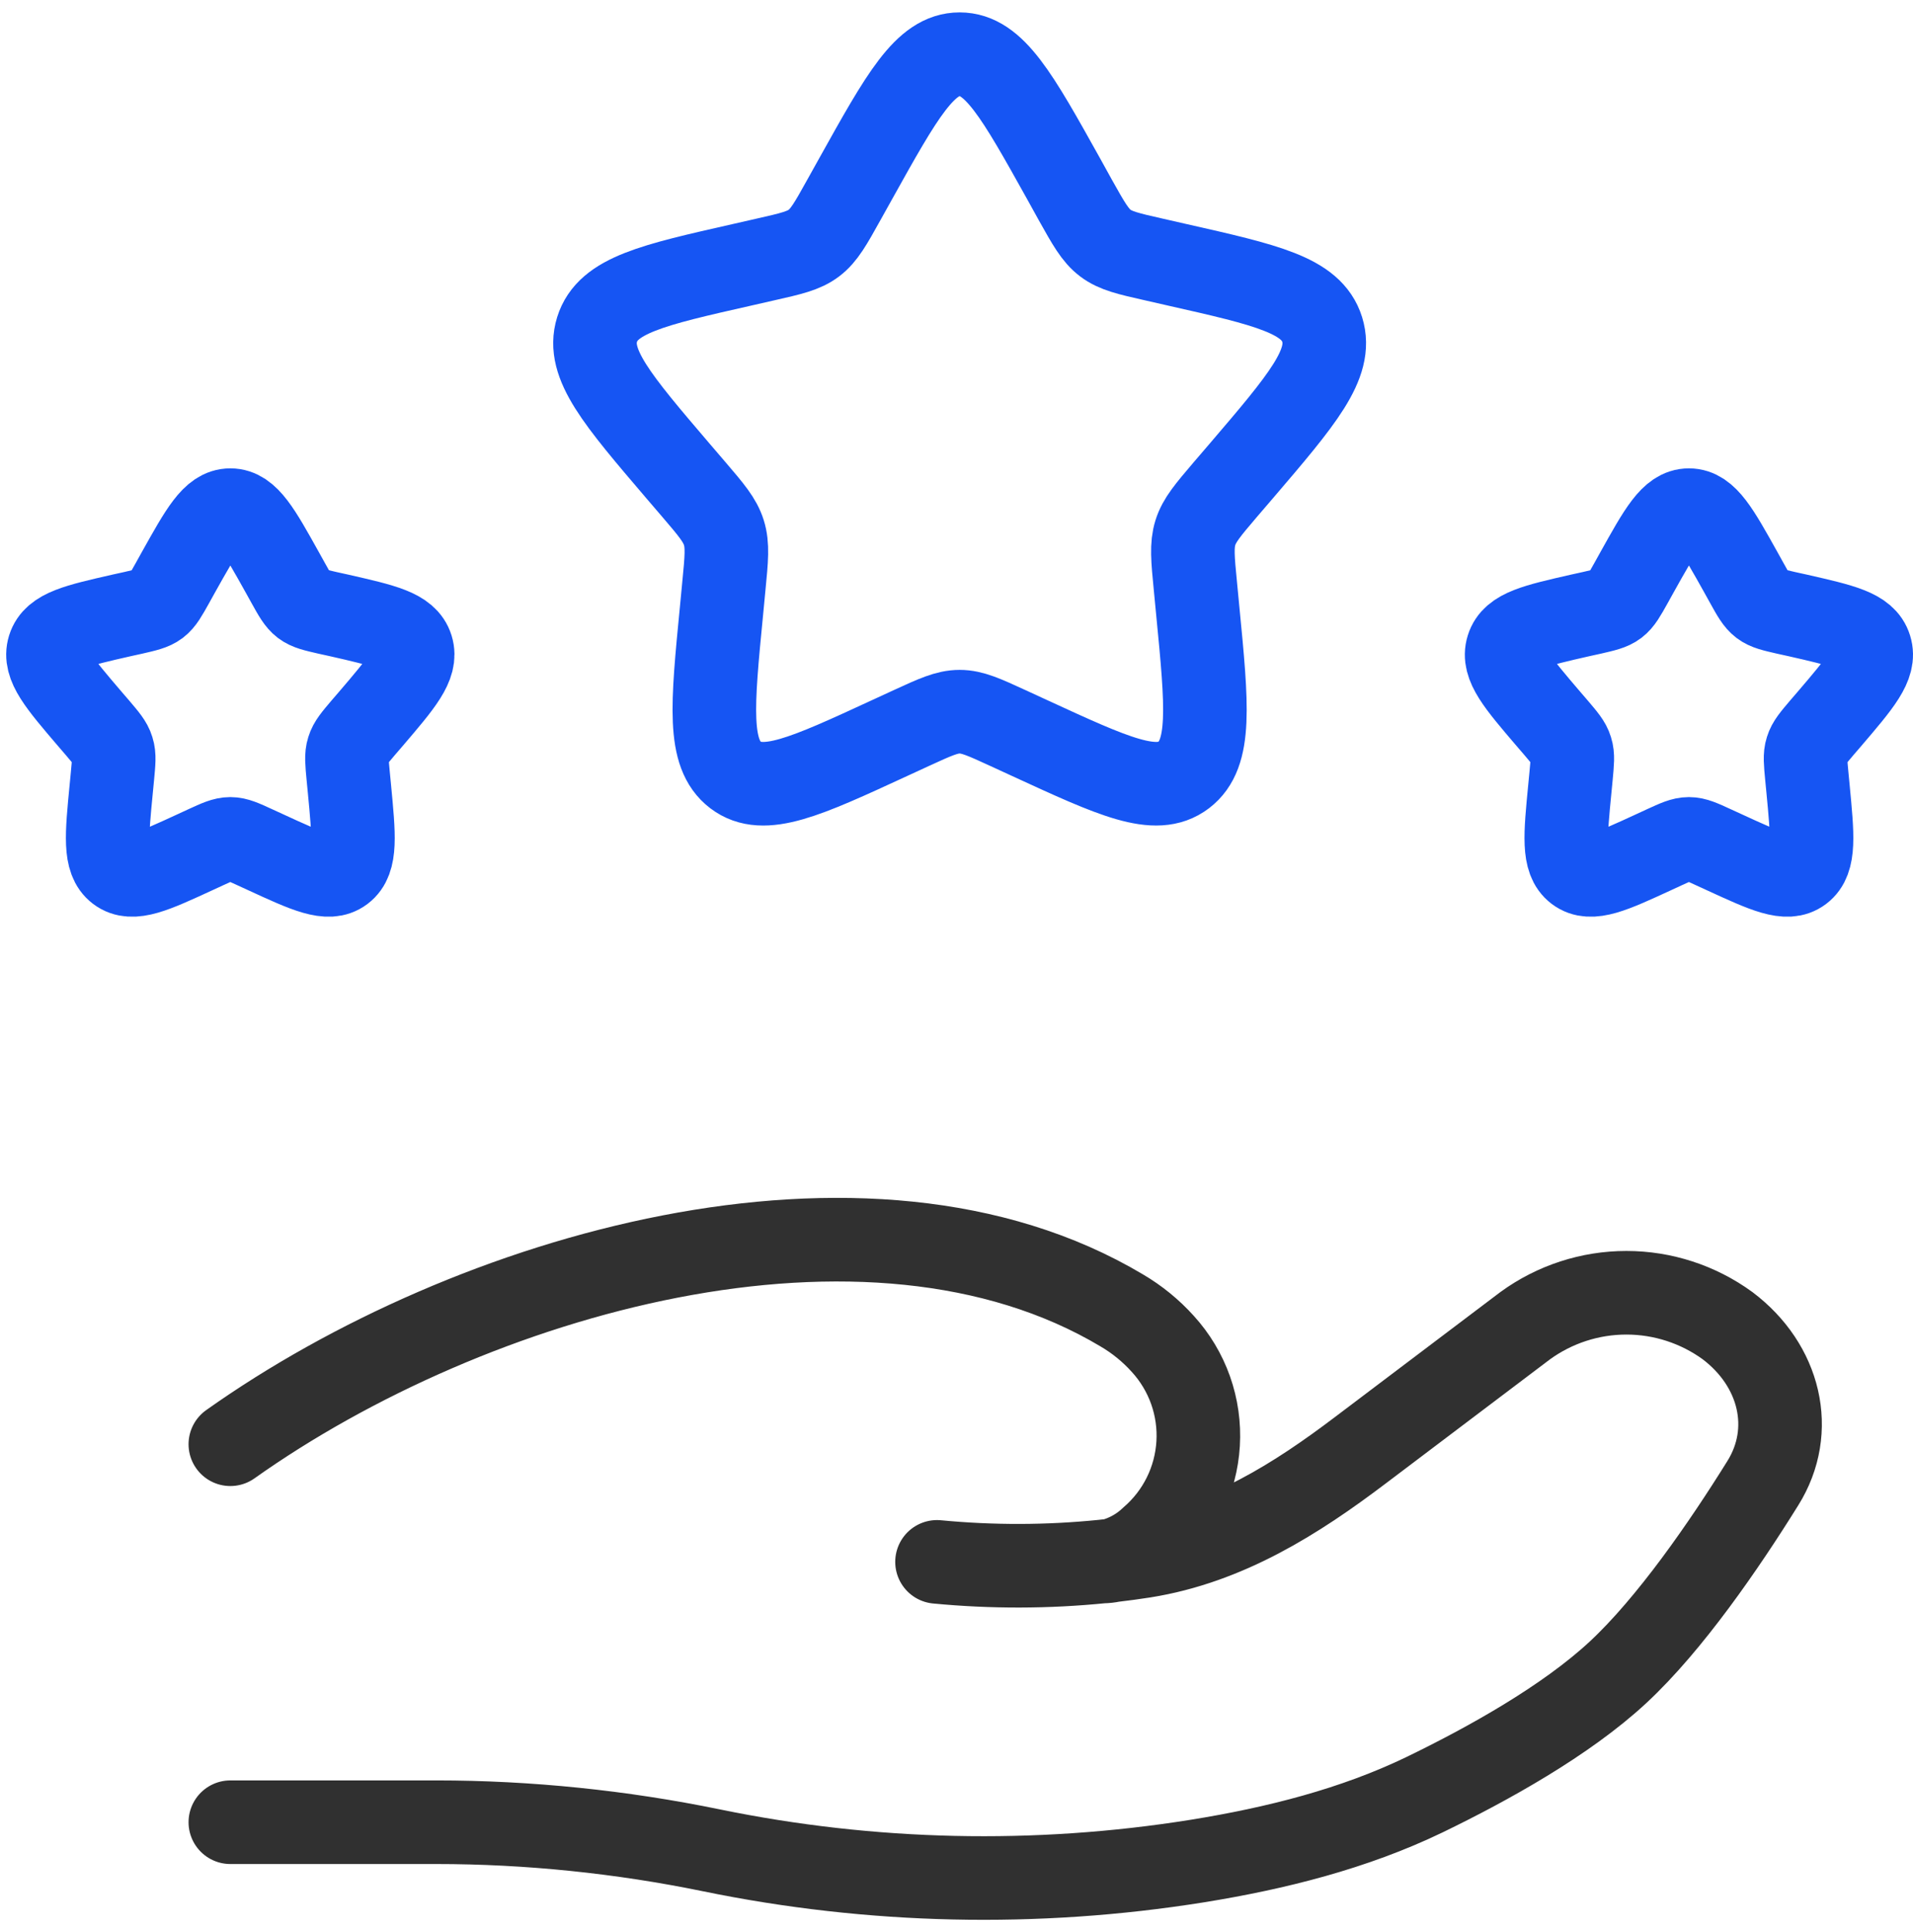 <svg xmlns="http://www.w3.org/2000/svg" width="103" height="104" viewBox="0 0 103 104" fill="none"><path d="M46.078 9.607C48.566 5.145 49.808 2.917 51.669 2.917C53.529 2.917 54.77 5.145 57.259 9.607L57.897 10.761C58.609 12.032 58.962 12.665 59.512 13.082C60.062 13.499 60.749 13.656 62.123 13.966L63.37 14.25C68.2 15.34 70.615 15.89 71.189 17.735C71.763 19.581 70.119 21.51 66.826 25.358L65.971 26.354C65.039 27.449 64.573 27.994 64.362 28.671C64.15 29.349 64.219 30.08 64.362 31.538L64.489 32.863C64.99 38.002 65.235 40.569 63.733 41.713C62.231 42.856 59.968 41.811 55.448 39.73L54.275 39.19C52.994 38.601 52.351 38.306 51.669 38.306C50.986 38.306 50.343 38.601 49.062 39.19L47.889 39.73C43.373 41.816 41.106 42.856 39.604 41.713C38.102 40.569 38.347 38.002 38.848 32.868L38.975 31.538C39.118 30.08 39.187 29.349 38.975 28.671C38.764 27.994 38.298 27.444 37.365 26.354L36.511 25.358C33.223 21.51 31.574 19.581 32.148 17.735C32.722 15.89 35.137 15.34 39.967 14.25L41.214 13.966C42.588 13.656 43.275 13.499 43.825 13.082C44.375 12.665 44.728 12.032 45.435 10.761L46.078 9.607ZM88.138 30.806C89.384 28.573 90.003 27.459 90.935 27.459C91.868 27.459 92.486 28.573 93.733 30.806L94.052 31.381C94.406 32.019 94.582 32.333 94.857 32.544C95.132 32.75 95.475 32.828 96.163 32.986L96.786 33.123C99.201 33.673 100.408 33.943 100.693 34.87C100.983 35.793 100.158 36.755 98.514 38.679L98.087 39.175C97.621 39.725 97.385 40 97.282 40.338C97.174 40.672 97.213 41.04 97.282 41.772L97.346 42.434C97.591 45.001 97.719 46.287 96.968 46.857C96.217 47.426 95.088 46.906 92.825 45.865L92.236 45.595C91.598 45.301 91.274 45.153 90.935 45.153C90.592 45.153 90.273 45.301 89.63 45.595L89.046 45.865C86.788 46.906 85.659 47.426 84.903 46.857C84.152 46.287 84.275 45.001 84.525 42.434L84.589 41.772C84.657 41.035 84.697 40.672 84.589 40.338C84.486 39.995 84.25 39.725 83.784 39.175L83.357 38.679C81.713 36.755 80.888 35.793 81.177 34.87C81.462 33.943 82.67 33.673 85.085 33.123L85.708 32.986C86.395 32.828 86.739 32.75 87.013 32.544C87.288 32.333 87.465 32.014 87.819 31.381L88.138 30.806ZM9.604 30.806C10.855 28.573 11.469 27.459 12.402 27.459C13.334 27.459 13.953 28.573 15.199 30.806L15.518 31.381C15.872 32.019 16.049 32.333 16.323 32.544C16.598 32.75 16.942 32.828 17.629 32.986L18.252 33.123C20.667 33.673 21.875 33.943 22.164 34.87C22.449 35.793 21.624 36.755 19.98 38.679L19.553 39.175C19.087 39.725 18.851 40 18.748 40.338C18.64 40.672 18.679 41.04 18.748 41.772L18.812 42.434C19.057 45.001 19.185 46.287 18.434 46.857C17.683 47.426 16.549 46.906 14.291 45.865L13.702 45.595C13.064 45.301 12.74 45.153 12.402 45.153C12.058 45.153 11.739 45.301 11.096 45.595L10.512 45.865C8.254 46.906 7.125 47.426 6.369 46.857C5.618 46.287 5.741 45.001 5.991 42.434L6.055 41.772C6.124 41.035 6.163 40.672 6.055 40.338C5.952 39.995 5.716 39.725 5.25 39.175L4.823 38.679C3.179 36.755 2.354 35.793 2.639 34.87C2.929 33.943 4.136 33.673 6.551 33.123L7.174 32.986C7.861 32.828 8.205 32.75 8.48 32.544C8.755 32.333 8.931 32.014 9.285 31.381L9.604 30.806Z" stroke="#1655F3" stroke-width="4.5"></path><path d="M12.402 98.08H23.494C28.452 98.08 33.473 98.6 38.298 99.592C46.912 101.362 55.776 101.558 64.46 100.171C68.72 99.484 72.902 98.429 76.691 96.603C80.107 94.949 84.294 92.627 87.107 90.021C89.914 87.419 92.84 83.164 94.911 79.836C96.698 76.979 95.834 73.48 93.016 71.354C91.433 70.203 89.526 69.582 87.568 69.582C85.61 69.582 83.703 70.203 82.12 71.354L73.251 78.054C69.815 80.656 66.06 83.046 61.588 83.758C61.048 83.841 60.484 83.92 59.895 83.988M59.895 83.988C59.715 84.009 59.535 84.029 59.355 84.047M59.895 83.988C60.681 83.776 61.401 83.371 61.991 82.81C62.73 82.17 63.334 81.389 63.767 80.512C64.2 79.635 64.452 78.68 64.51 77.704C64.568 76.727 64.429 75.749 64.103 74.827C63.776 73.906 63.268 73.058 62.609 72.336C61.97 71.626 61.225 71.018 60.4 70.534C46.672 62.343 25.306 68.581 12.402 77.735M59.895 83.988C59.718 84.027 59.536 84.047 59.355 84.047M59.355 84.047C56.395 84.345 53.413 84.351 50.451 84.067" stroke="#303030" stroke-width="4.5" stroke-linecap="round"></path></svg>